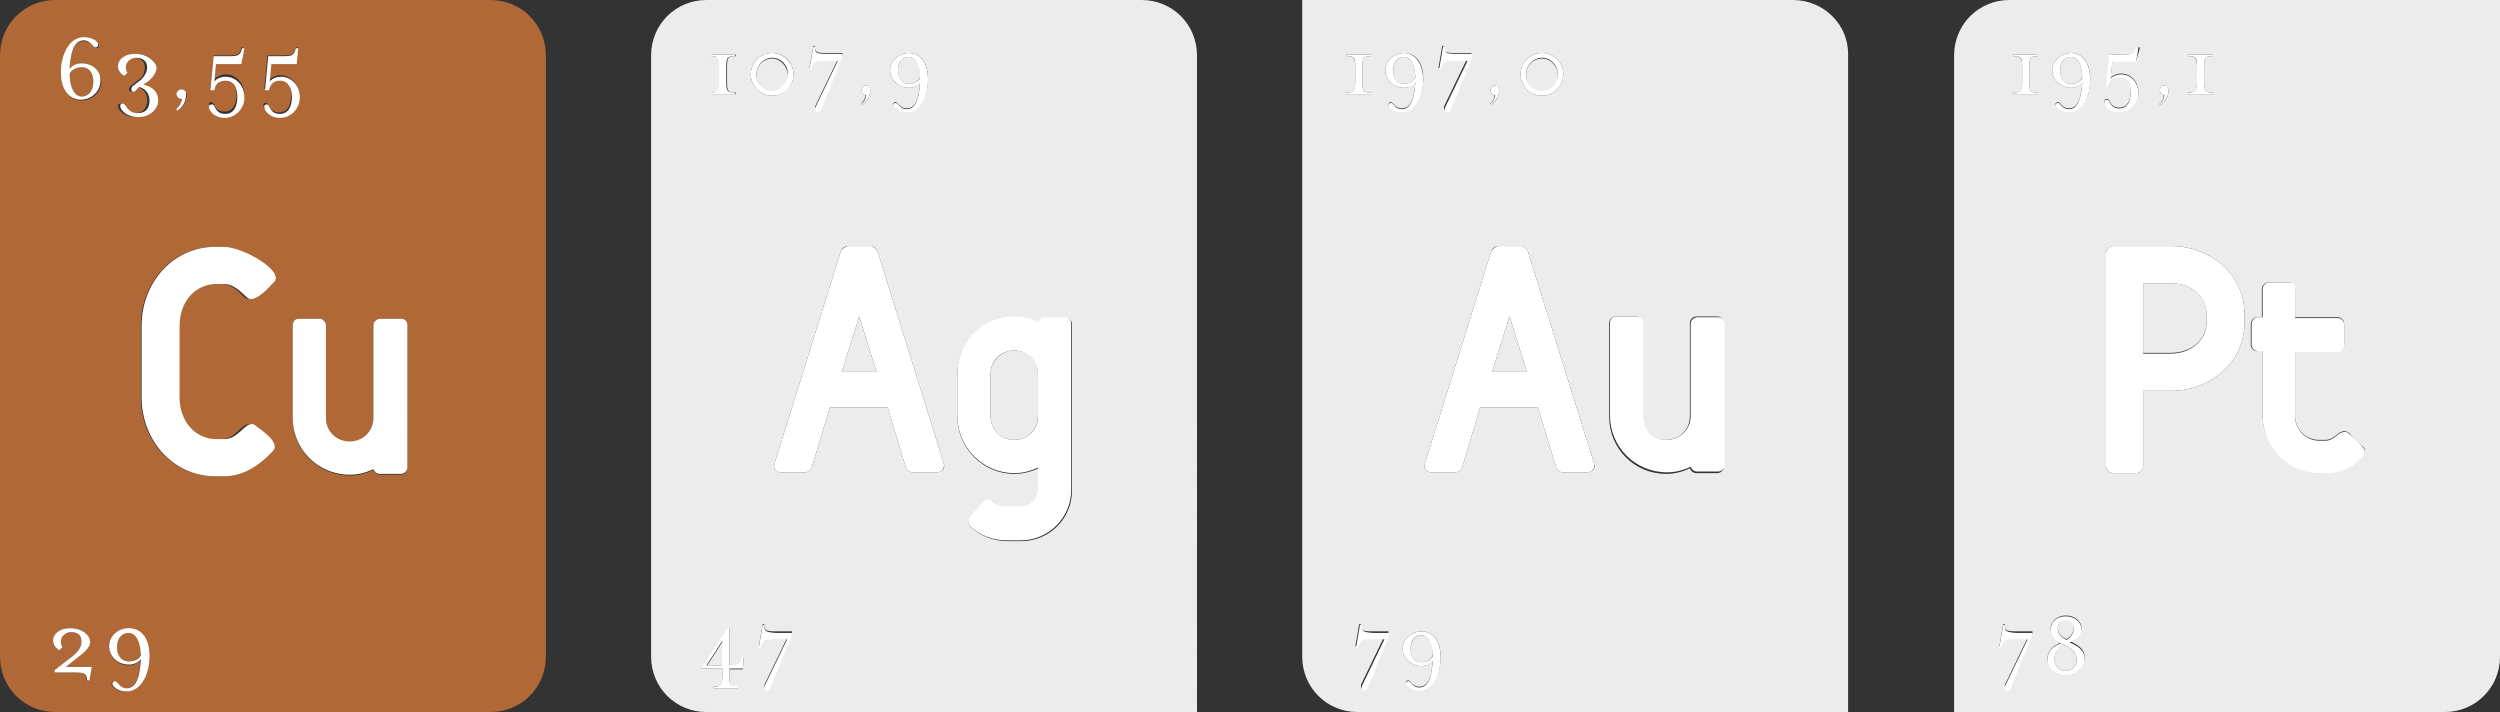 <?xml version="1.0" encoding="utf-8"?>
<!-- Generator: Adobe Illustrator 26.3.1, SVG Export Plug-In . SVG Version: 6.00 Build 0)  -->
<!-- C0865F -->
<svg version="1.1" id="Ebene_1" xmlns="http://www.w3.org/2000/svg" xmlns:xlink="http://www.w3.org/1999/xlink" x="0px" y="0px"
	 viewBox="0 0 316 90" style="enable-background:new 0 0 316 90;" xml:space="preserve">
<rect x="0" y="0" width="316" height="90" fill="#333333" stroke="none"/>
<style type="text/css">
	.st0{fill:#ECECEC;}
	.st1{fill:#FFFFFF;}
	.st2{fill:#b06836;}
	.st3{fill:#98989D;}
	.st4{fill:#CFA266;}
	.st5{fill:#8E7E6D;}
	.st6{fill:none;}
</style>
<path class="st0" d="M260.8,81.4c-0.7,0.4-1.1,1-1.1,1.9c0,0.7,0.4,1.5,1.4,1.5c1,0,1.4-0.8,1.4-1.4
	C262.5,82.4,261.7,81.9,260.8,81.4 M261.1,78.3c-0.7,0-1,0.6-1,1c0,0.8,0.5,1.2,1.1,1.5c0.6-0.3,0.9-0.9,0.9-1.5
	C262.1,78.9,261.8,78.3,261.1,78.3 M274.4,35.8h-3.5v8.8h3.5c2.4,0,4.5-1.5,4.5-3.9v-1.1C278.9,37.3,276.8,35.8,274.4,35.8
	 M261.8,7.2c-1,0-1.4,0.9-1.4,1.7c0,0.9,0.4,1.7,1.4,1.7c0.7,0,1.3-0.4,1.4-0.9C263.1,7.5,262.2,7.2,261.8,7.2 M252.7,81.8l0.5-2.9
	h0.2c0,0.8,0.2,0.9,1.4,0.9h2.1v0.3l-2.6,6.4c-0.1,0.3-0.3,0.6-0.5,0.6c0,0-0.1,0-0.1,0c-0.2,0-0.4-0.3-0.2-0.7l2.8-5.8h-1.9
	c-1.1,0-1.2,0.3-1.4,0.9l-0.1,0.2H252.7 M261.1,85.2c-1.3,0-2.3-0.9-2.3-1.9c0-1.2,0.9-1.7,1.7-2.1c-0.7-0.4-1.3-0.9-1.3-1.7
	c0-1,0.9-1.7,1.9-1.7c1.1,0,2,0.7,2,1.6c0,0.8-0.7,1.3-1.5,1.6c0.9,0.5,1.9,0.9,1.9,2.1C263.5,84.4,262.4,85.2,261.1,85.2
	 M285.3,44.4c-0.4,0-0.8-0.4-0.8-0.8v-2.7c0-0.4,0.4-0.8,0.8-0.8h0.6v-3.6c0-0.4,0.4-0.8,0.8-0.8h2.7c0.4,0,0.7,0.4,0.7,0.8v3.6h5.4
	c0.4,0,0.8,0.4,0.8,0.8v2.7c0,0.4-0.4,0.8-0.8,0.8h-5.4v8.2c0,1.7,1.4,3,3,3h0.9c0.7,0,1.3-0.6,1.7-0.9c0.2-0.1,0.4-0.2,0.6-0.2
	c0.2,0,0.4,0.1,0.6,0.2c0.6,0.7,1.3,1.4,1.8,1.8c0.4,0.4,0.2,0.9-0.1,1.2c-1.1,1-2.4,2-4.5,2h-0.9c-4,0-7.2-3.2-7.2-7.2v-8.2H285.3
	 M267.1,59.8c-0.5,0-0.9-0.4-0.9-0.9V32c0-0.5,0.5-0.9,0.9-0.9h7.3c4.9,0,9.3,3.5,9.3,8.6v1.1c0,5.1-4.4,8.6-9.3,8.6h-3.5v9.5
	c0,0.5-0.4,0.9-0.9,0.9H267.1 M273.5,12c-0.3,0-0.5-0.3-0.5-0.6s0.2-0.6,0.5-0.6s0.6,0.2,0.6,0.7c0,0.5-0.3,1.3-1.1,1.8l-0.1-0.1
	C273.4,12.7,273.5,12.4,273.5,12L273.5,12 M254.5,11.9v-0.2c1,0,1.1-0.2,1.1-1.4V8.5c0-1.2-0.2-1.4-1.1-1.4V6.9h3.1v0.2
	c-1,0-1.1,0.2-1.1,1.4v1.8c0,1.2,0.1,1.4,1.1,1.4v0.2H254.5 M276.6,11.9v-0.2c1,0,1.1-0.2,1.1-1.4V8.5c0-1.2-0.2-1.4-1.1-1.4V6.9
	h3.1v0.2c-1,0-1.1,0.2-1.1,1.4v1.8c0,1.2,0.1,1.4,1.1,1.4v0.2H276.6 M261.8,11.1c-1.3,0-2.4-1-2.4-2.2c0-1.2,1.1-2.2,2.4-2.2
	c0.9,0,2.4,0.6,2.4,3.3c0,2-0.9,4.1-2.7,4.1c-1,0-1.7-0.5-1.7-0.9c0-0.2,0.2-0.3,0.3-0.3c0.4,0,0.5,0.8,1.4,0.8
	c1.3,0,1.6-1.7,1.7-3.4C262.9,10.8,262.5,11.1,261.8,11.1 M266.4,10.9l0.4-4h2c1.1,0,1.2-0.3,1.4-0.9h0.3L270,7.7h-3l-0.2,2.1
	c0.3-0.3,0.8-0.5,1.3-0.5c1.3,0,2.2,1.1,2.2,2.4c0,1.3-1.1,2.4-2.4,2.4c-1.2,0-1.9-0.8-1.9-1.3c0-0.2,0.1-0.3,0.3-0.3
	c0.5,0,0.3,1.1,1.6,1.1c1,0,1.4-0.9,1.4-2c0-1.1-0.4-1.9-1.4-1.9c-0.6,0-1.2,0.3-1.3,1.1H266.4 M316,0h-62c-3.9,0-7,3.1-7,7v83h62
	c3.9,0,7-3.1,7-7V0"/>
<path class="st1" d="M273.5,10.8c-0.3,0-0.5,0.3-0.5,0.6c0,0.3,0.2,0.6,0.5,0.6l0.1,0c-0.1,0.5-0.2,0.8-0.7,1.2l0.1,0.1
	c0.7-0.5,1.1-1.2,1.1-1.8S273.8,10.8,273.5,10.8 M257.6,6.9h-3.1v0.2c1,0,1.1,0.2,1.1,1.4v1.8c0,1.2-0.2,1.4-1.1,1.4v0.2h3.1v-0.2
	c-1,0-1.1-0.2-1.1-1.4V8.5c0-1.2,0.1-1.4,1.1-1.4V6.9 M279.7,6.9h-3.1v0.2c1,0,1.1,0.2,1.1,1.4v1.8c0,1.2-0.2,1.4-1.1,1.4v0.2h3.1
	v-0.2c-1,0-1.1-0.2-1.1-1.4V8.5c0-1.2,0.1-1.4,1.1-1.4V6.9 M261.8,10.6c-1,0-1.4-0.9-1.4-1.7s0.4-1.7,1.4-1.7c0.4,0,1.3,0.3,1.4,2.6
	C263.1,10.2,262.5,10.6,261.8,10.6 M261.8,6.7c-1.3,0-2.4,1-2.4,2.2c0,1.2,1.1,2.2,2.4,2.2c0.7,0,1.1-0.3,1.4-0.7
	c-0.1,1.6-0.4,3.4-1.7,3.4c-0.9,0-1-0.8-1.4-0.8c-0.1,0-0.3,0.1-0.3,0.3c0,0.4,0.8,0.9,1.7,0.9c1.8,0,2.7-2.1,2.7-4.1
	C264.2,7.3,262.7,6.7,261.8,6.7 M270.3,6h-0.3c-0.2,0.6-0.3,0.9-1.4,0.9h-2l-0.4,4h0.4c0.1-0.9,0.7-1.1,1.3-1.1c1,0,1.4,0.8,1.4,1.9
	c0,1.1-0.4,2-1.4,2c-1.3,0-1.1-1.1-1.6-1.1c-0.2,0-0.3,0.1-0.3,0.3c0,0.5,0.7,1.3,1.9,1.3c1.3,0,2.4-1.1,2.4-2.4
	c0-1.3-0.9-2.4-2.2-2.4c-0.5,0-1,0.2-1.3,0.5l0.2-2.1h3L270.3,6"/>
<path class="st1" d="M289.5,35.7h-2.7c-0.4,0-0.8,0.4-0.8,0.8v3.6h-0.6c-0.4,0-0.8,0.4-0.8,0.8v2.7c0,0.4,0.4,0.8,0.8,0.8h0.6v8.2
	c0,4,3.2,7.2,7.2,7.2h0.9c2.1,0,3.4-0.9,4.5-2c0.3-0.3,0.5-0.8,0.1-1.2c-0.4-0.5-1.1-1.2-1.8-1.8c-0.2-0.2-0.4-0.2-0.6-0.2
	c-0.2,0-0.4,0.1-0.6,0.2c-0.4,0.3-1,0.9-1.7,0.9h-0.9c-1.6,0-3-1.4-3-3v-8.2h5.4c0.4,0,0.8-0.4,0.8-0.8v-2.7c0-0.4-0.4-0.8-0.8-0.8
	h-5.4v-3.6C290.2,36,289.9,35.7,289.5,35.7 M270.9,44.6v-8.8h3.5c2.4,0,4.5,1.5,4.5,3.9v1.1c0,2.3-2.1,3.9-4.5,3.9H270.9
	 M274.4,31.1h-7.3c-0.5,0-0.9,0.5-0.9,0.9v26.9c0,0.5,0.4,0.9,0.9,0.9h2.9c0.5,0,0.9-0.4,0.9-0.9v-9.5h3.5c4.9,0,9.3-3.5,9.3-8.6
	v-1.1C283.7,34.5,279.2,31.1,274.4,31.1"/>
<path class="st1" d="M253.4,79h-0.2l-0.5,2.9h0.2l0.1-0.2c0.2-0.6,0.3-0.9,1.4-0.9h1.9l-2.8,5.8c-0.2,0.4,0,0.7,0.2,0.7
	c0,0,0.1,0,0.1,0c0.2,0,0.4-0.2,0.5-0.6l2.6-6.4v-0.3h-2.1C253.6,79.9,253.4,79.8,253.4,79 M261.1,84.8c-1,0-1.4-0.8-1.4-1.5
	c0-0.9,0.5-1.5,1.1-1.9c0.9,0.5,1.7,1,1.7,2C262.5,84,262.1,84.8,261.1,84.8 M261.2,80.9c-0.7-0.4-1.1-0.8-1.1-1.5c0-0.5,0.3-1,1-1
	c0.7,0,1,0.6,1,1C262.1,80,261.8,80.6,261.2,80.9 M261.1,77.9c-1.1,0-1.9,0.7-1.9,1.7c0,0.8,0.6,1.3,1.3,1.7
	c-0.9,0.4-1.7,0.9-1.7,2.1c0,1.1,1,1.9,2.3,1.9c1.3,0,2.4-0.9,2.4-2c0-1.2-1-1.7-1.9-2.1c0.8-0.4,1.5-0.8,1.5-1.6
	C263.1,78.6,262.2,77.9,261.1,77.9"/>
<path class="st0" d="M179.7,80.3c-1,0-1.4,0.9-1.4,1.7c0,0.9,0.4,1.7,1.4,1.7c0.7,0,1.3-0.4,1.4-0.9
	C181.1,80.6,180.1,80.3,179.7,80.3 M190.8,40l-2.2,7h4.4L190.8,40 M194.9,7.4c-1.1,0-2,0.9-2,2.1c0,1.1,0.9,2.1,2,2.1
	c1.1,0,2-0.9,2-2.1C196.9,8.3,196,7.4,194.9,7.4 M177.5,7.2c-1,0-1.4,0.9-1.4,1.7c0,0.9,0.4,1.7,1.4,1.7c0.7,0,1.3-0.4,1.4-0.9
	C178.8,7.5,177.9,7.2,177.5,7.2 M179.7,84.2c-1.3,0-2.4-1-2.4-2.2c0-1.2,1.1-2.2,2.4-2.2c0.9,0,2.4,0.6,2.4,3.3c0,2-0.9,4.1-2.7,4.1
	c-1,0-1.7-0.5-1.7-0.9c0-0.2,0.2-0.3,0.3-0.3c0.3,0,0.5,0.8,1.4,0.8c1.3,0,1.6-1.7,1.7-3.4C180.8,83.9,180.4,84.2,179.7,84.2
	 M171.3,81.8l0.5-2.9h0.2c0,0.8,0.2,0.9,1.4,0.9h2.1v0.3l-2.6,6.4c-0.1,0.3-0.3,0.6-0.5,0.6c0,0-0.1,0-0.1,0c-0.2,0-0.4-0.3-0.2-0.7
	l2.8-5.8H173c-1.1,0-1.2,0.3-1.4,0.9l-0.1,0.2H171.3 M210.6,55.6c1.7,0,3-1.3,3-3V40.8c0-0.4,0.4-0.8,0.8-0.8h2.7
	c0.4,0,0.8,0.4,0.8,0.8V59c0,0.4-0.4,0.8-0.8,0.8h-2.7c-0.4,0-0.7-0.3-0.8-0.6c-1.1,0.5-2,0.7-3,0.7c-4,0-7.2-3.2-7.2-7.2V40.8
	c0-0.4,0.4-0.8,0.7-0.8h2.8c0.4,0,0.7,0.4,0.7,0.8v11.7C207.6,54.3,209,55.6,210.6,55.6 M180.9,59.7c-0.6,0-1-0.5-0.8-1.1l8.4-26.9
	c0.1-0.3,0.5-0.6,0.9-0.6h2.9c0.3,0,0.7,0.4,0.8,0.6l8.4,26.9c0.2,0.6-0.2,1.1-0.9,1.1h-3.1c-0.3,0-0.7-0.3-0.8-0.6l-2.3-7.6h-7.3
	l-2.3,7.6c-0.1,0.3-0.5,0.6-0.8,0.6H180.9 M188.9,12c-0.3,0-0.5-0.3-0.5-0.6s0.2-0.6,0.5-0.6c0.3,0,0.6,0.2,0.6,0.7
	c0,0.5-0.3,1.3-1.1,1.8l-0.1-0.1C188.8,12.7,188.9,12.4,188.9,12L188.9,12 M170.2,11.9v-0.2c1,0,1.1-0.2,1.1-1.4V8.5
	c0-1.2-0.2-1.4-1.1-1.4V6.9h3.1v0.2c-1,0-1.1,0.2-1.1,1.4v1.8c0,1.2,0.1,1.4,1.1,1.4v0.2H170.2 M177.5,11.1c-1.3,0-2.4-1-2.4-2.2
	c0-1.2,1.1-2.2,2.4-2.2c0.9,0,2.4,0.6,2.4,3.3c0,2-0.9,4.1-2.7,4.1c-1,0-1.7-0.5-1.7-0.9c0-0.2,0.2-0.3,0.3-0.3
	c0.3,0,0.5,0.8,1.4,0.8c1.3,0,1.6-1.7,1.7-3.4C178.6,10.8,178.1,11.1,177.5,11.1 M194.9,12.1c-1.5,0-2.7-1.2-2.7-2.7
	c0-1.5,1.2-2.7,2.7-2.7s2.7,1.2,2.7,2.7C197.6,10.9,196.4,12.1,194.9,12.1 M181.8,8.7l0.5-2.9h0.2c0,0.8,0.2,0.9,1.4,0.9h2.1v0.3
	l-2.6,6.4c-0.1,0.3-0.3,0.6-0.5,0.6c0,0-0.1,0-0.1,0c-0.2,0-0.4-0.3-0.2-0.7l2.8-5.8h-1.9c-1.1,0-1.2,0.3-1.4,0.9l-0.1,0.2H181.8
	 M226.6,0h-62v83c0,3.9,3.1,7,7,7h62V7C233.7,3.1,230.5,0,226.6,0"/>
<path class="st1" d="M188.9,10.8c-0.3,0-0.5,0.3-0.5,0.6s0.2,0.6,0.5,0.6l0.1,0c-0.1,0.5-0.2,0.8-0.7,1.2l0.1,0.1
	c0.7-0.5,1.1-1.2,1.1-1.8S189.2,10.8,188.9,10.8 M173.3,6.9h-3.1v0.2c1,0,1.1,0.2,1.1,1.4v1.8c0,1.2-0.2,1.4-1.1,1.4v0.2h3.1v-0.2
	c-1,0-1.1-0.2-1.1-1.4V8.5c0-1.2,0.1-1.4,1.1-1.4V6.9 M177.5,10.6c-1,0-1.4-0.9-1.4-1.7s0.4-1.7,1.4-1.7c0.4,0,1.3,0.3,1.4,2.6
	C178.7,10.2,178.2,10.6,177.5,10.6 M177.5,6.7c-1.3,0-2.4,1-2.4,2.2c0,1.2,1.1,2.2,2.4,2.2c0.7,0,1.1-0.3,1.4-0.7
	c-0.1,1.6-0.4,3.4-1.7,3.4c-0.9,0-1-0.8-1.4-0.8c-0.1,0-0.3,0.1-0.3,0.3c0,0.4,0.8,0.9,1.7,0.9c1.8,0,2.7-2.1,2.7-4.1
	C179.8,7.3,178.3,6.7,177.5,6.7 M194.9,11.5c-1.1,0-2-0.9-2-2.1c0-1.1,0.9-2.1,2-2.1c1.1,0,2,0.9,2,2.1
	C196.9,10.5,196,11.5,194.9,11.5 M194.9,6.7c-1.5,0-2.7,1.2-2.7,2.7c0,1.5,1.2,2.7,2.7,2.7s2.7-1.2,2.7-2.7
	C197.6,7.9,196.4,6.7,194.9,6.7 M182.6,5.9h-0.2l-0.5,2.9h0.2l0.1-0.2c0.2-0.6,0.3-0.9,1.4-0.9h1.9l-2.8,5.8c-0.2,0.4,0,0.7,0.2,0.7
	c0,0,0.1,0,0.1,0c0.2,0,0.4-0.2,0.5-0.6l2.6-6.4V6.8h-2.1C182.8,6.8,182.6,6.7,182.6,5.9"/>
<path class="st1" d="M217.2,40.1h-2.7c-0.4,0-0.8,0.4-0.8,0.8v11.7c0,1.7-1.4,3-3,3c-1.7,0-3-1.3-3-3V40.8c0-0.4-0.4-0.8-0.7-0.8
	h-2.8c-0.4,0-0.7,0.4-0.7,0.8v11.7c0,4,3.2,7.2,7.2,7.2c1,0,1.9-0.2,3-0.7c0.1,0.3,0.4,0.6,0.8,0.6h2.7c0.4,0,0.8-0.4,0.8-0.8V40.8
	C217.9,40.4,217.6,40.1,217.2,40.1 M188.6,47l2.2-7l2.2,7H188.6 M192.3,31.1h-2.9c-0.3,0-0.8,0.4-0.9,0.6l-8.4,26.9
	c-0.2,0.6,0.2,1.1,0.8,1.1h3.1c0.3,0,0.7-0.3,0.8-0.6l2.3-7.6h7.3l2.3,7.6c0.1,0.3,0.5,0.6,0.8,0.6h3.1c0.7,0,1-0.5,0.9-1.1
	l-8.4-26.9C193,31.5,192.6,31.1,192.3,31.1"/>
<path class="st1" d="M179.7,83.7c-1,0-1.4-0.9-1.4-1.7c0-0.9,0.4-1.7,1.4-1.7c0.4,0,1.3,0.3,1.4,2.6C181,83.3,180.4,83.7,179.7,83.7
	 M179.7,79.8c-1.3,0-2.4,1-2.4,2.2c0,1.2,1.1,2.2,2.4,2.2c0.7,0,1.1-0.3,1.4-0.7c-0.1,1.6-0.4,3.4-1.7,3.4c-0.9,0-1-0.8-1.4-0.8
	c-0.1,0-0.3,0.1-0.3,0.3c0,0.4,0.8,0.9,1.7,0.9c1.8,0,2.7-2.1,2.7-4.1C182.1,80.4,180.6,79.8,179.7,79.8 M172.1,79h-0.2l-0.5,2.9
	h0.2l0.1-0.2c0.2-0.6,0.3-0.9,1.4-0.9h1.9l-2.8,5.8c-0.2,0.4,0,0.7,0.2,0.7c0,0,0.1,0,0.1,0c0.2,0,0.4-0.2,0.5-0.6l2.6-6.4v-0.3
	h-2.1C172.3,79.9,172.1,79.8,172.1,79"/>
<path class="st0" d="M91.4,81l-2,3.1h2V81z M128.2,44.3c-1.7,0-3,1.4-3,3v5.3c0,1.7,1.3,3,3,3c1.7,0,3-1.3,3-3v-5.4
	C131.2,45.6,129.9,44.3,128.2,44.3 M108.6,40l-2.2,7h4.4L108.6,40 M97.6,7.4c-1.1,0-2,0.9-2,2.1c0,1.1,0.9,2.1,2,2.1
	c1.1,0,2-0.9,2-2.1C99.5,8.3,98.6,7.4,97.6,7.4 M114.9,7.2c-1,0-1.4,0.9-1.4,1.7c0,0.9,0.4,1.7,1.4,1.7c0.7,0,1.3-0.4,1.4-0.9
	C116.3,7.5,115.3,7.2,114.9,7.2 M88.7,84.6v-0.2l3.3-5h0.2v4.8h0.1c1.1,0,1.2-0.3,1.4-0.9l0.1-0.2H94l-0.1,1.5h-1.7v0.9
	c0,1.2,0.2,1.4,1.1,1.4V87h-3.1v-0.2c1,0,1.1-0.2,1.1-1.4v-0.9H88.7 M95.9,81.8l0.5-2.9h0.2c0,0.8,0.2,0.9,1.4,0.9h2.1v0.3l-2.6,6.4
	c-0.1,0.3-0.3,0.6-0.5,0.6c0,0-0.1,0-0.1,0c-0.2,0-0.4-0.3-0.2-0.7l2.8-5.8h-1.9c-1.1,0-1.2,0.3-1.4,0.9l-0.1,0.2H95.9 M128.2,59.9
	c-4,0-7.2-3.3-7.2-7.3v-5.3c0-4,3.2-7.2,7.2-7.2c1,0,1.9,0.2,3.1,0.7c0-0.3,0.4-0.6,0.7-0.6h2.7c0.4,0,0.8,0.3,0.8,0.7v21.1
	c0,3.6-2.9,6.4-6.4,6.4h-1.7c-1.8,0-3.4-0.6-4.7-1.8c-0.3-0.2-0.4-0.7,0-1.1c0.5-0.6,1.3-1.4,1.7-2c0.2-0.2,0.4-0.3,0.6-0.3
	s0.4,0.1,0.5,0.2c0.5,0.5,1.3,0.7,1.9,0.7h1.7c1.2,0,2.2-0.9,2.2-2.2v-2.7C130.1,59.7,129.2,59.9,128.2,59.9 M98.7,59.7
	c-0.6,0-1-0.5-0.8-1.1l8.4-26.9c0.1-0.3,0.5-0.6,0.9-0.6h2.9c0.3,0,0.7,0.4,0.8,0.6l8.4,26.9c0.2,0.6-0.2,1.1-0.9,1.1h-3.1
	c-0.3,0-0.7-0.3-0.8-0.6l-2.3-7.6h-7.3l-2.3,7.6c-0.1,0.3-0.5,0.6-0.8,0.6H98.7 M109.4,12c-0.3,0-0.5-0.3-0.5-0.6s0.2-0.6,0.5-0.6
	c0.3,0,0.6,0.2,0.6,0.7c0,0.5-0.3,1.3-1.1,1.8l-0.1-0.1C109.2,12.7,109.4,12.4,109.4,12L109.4,12 M89.9,11.9v-0.2
	c1,0,1.1-0.2,1.1-1.4V8.5c0-1.2-0.2-1.4-1.1-1.4V6.9h3.1v0.2c-1,0-1.1,0.2-1.1,1.4v1.8c0,1.2,0.1,1.4,1.1,1.4v0.2H89.9 M97.6,12.1
	c-1.5,0-2.7-1.2-2.7-2.7c0-1.5,1.2-2.7,2.7-2.7c1.5,0,2.7,1.2,2.7,2.7C100.3,10.9,99,12.1,97.6,12.1 M114.9,11.1
	c-1.3,0-2.4-1-2.4-2.2c0-1.2,1.1-2.2,2.4-2.2c0.9,0,2.4,0.6,2.4,3.3c0,2-0.9,4.1-2.7,4.1c-1,0-1.7-0.5-1.7-0.9
	c0-0.2,0.2-0.3,0.3-0.3c0.3,0,0.5,0.8,1.4,0.8c1.3,0,1.6-1.7,1.7-3.4C116,10.8,115.6,11.1,114.9,11.1 M102.3,8.7l0.5-2.9h0.2
	c0,0.8,0.2,0.9,1.4,0.9h2.1v0.3l-2.6,6.4c-0.1,0.3-0.3,0.6-0.5,0.6c0,0-0.1,0-0.1,0c-0.2,0-0.4-0.3-0.2-0.7l2.8-5.8h-1.9
	c-1.1,0-1.2,0.3-1.4,0.9l-0.1,0.2H102.3 M144.3,0h-55c-3.9,0-7,3.1-7,7v76c0,3.9,3.1,7,7,7h62V7C151.3,3.1,148.2,0,144.3,0"/>
<path class="st1" d="M109.4,10.8c-0.3,0-0.5,0.3-0.5,0.6s0.2,0.6,0.5,0.6l0.1,0c-0.1,0.5-0.2,0.8-0.7,1.2l0.1,0.1
	c0.7-0.5,1.1-1.2,1.1-1.8S109.7,10.8,109.4,10.8 M92.9,6.9h-3.1v0.2c1,0,1.1,0.2,1.1,1.4v1.8c0,1.2-0.2,1.4-1.1,1.4v0.2h3.1v-0.2
	c-1,0-1.1-0.2-1.1-1.4V8.5c0-1.2,0.1-1.4,1.1-1.4V6.9 M97.6,11.5c-1.1,0-2-0.9-2-2.1c0-1.1,0.9-2.1,2-2.1c1.1,0,2,0.9,2,2.1
	C99.5,10.5,98.6,11.5,97.6,11.5 M97.6,6.7c-1.5,0-2.7,1.2-2.7,2.7c0,1.5,1.2,2.7,2.7,2.7c1.5,0,2.7-1.2,2.7-2.7
	C100.3,7.9,99,6.7,97.6,6.7 M114.9,10.6c-1,0-1.4-0.9-1.4-1.7s0.4-1.7,1.4-1.7c0.4,0,1.3,0.3,1.4,2.6
	C116.2,10.2,115.6,10.6,114.9,10.6 M114.9,6.7c-1.3,0-2.4,1-2.4,2.2c0,1.2,1.1,2.2,2.4,2.2c0.7,0,1.1-0.3,1.4-0.7
	c-0.1,1.6-0.4,3.4-1.7,3.4c-0.9,0-1-0.8-1.4-0.8c-0.1,0-0.3,0.1-0.3,0.3c0,0.4,0.8,0.9,1.7,0.9c1.8,0,2.7-2.1,2.7-4.1
	C117.3,7.3,115.8,6.7,114.9,6.7 M103,5.9h-0.2l-0.5,2.9h0.2l0.1-0.2c0.2-0.6,0.3-0.9,1.4-0.9h1.9l-2.8,5.8c-0.2,0.4,0,0.7,0.2,0.7
	c0,0,0.1,0,0.1,0c0.2,0,0.4-0.2,0.5-0.6l2.6-6.4V6.8h-2.1C103.2,6.8,103,6.7,103,5.9"/>
<path class="st1" d="M128.2,55.6c-1.7,0-3-1.3-3-3v-5.3c0-1.7,1.3-3,3-3c1.7,0,3,1.4,3,3v5.4C131.2,54.3,129.9,55.6,128.2,55.6
	 M128.2,40c-4,0-7.2,3.2-7.2,7.2v5.3c0,4,3.2,7.3,7.2,7.3c1,0,1.9-0.2,3-0.7v2.7c0,1.2-0.9,2.2-2.2,2.2h-1.7c-0.7,0-1.4-0.2-1.9-0.7
	c-0.1-0.1-0.3-0.2-0.5-0.2s-0.4,0.1-0.6,0.3c-0.4,0.5-1.2,1.3-1.7,2c-0.3,0.4-0.2,0.9,0,1.1c1.3,1.2,2.9,1.8,4.7,1.8h1.7
	c3.6,0,6.4-2.9,6.4-6.4V40.8c0-0.4-0.4-0.7-0.8-0.7H132c-0.4,0-0.7,0.3-0.7,0.6C130.1,40.2,129.2,40,128.2,40 M106.4,47l2.2-7l2.2,7
	H106.4 M110.1,31.1h-2.9c-0.3,0-0.8,0.4-0.9,0.6l-8.4,26.9c-0.2,0.6,0.2,1.1,0.8,1.1h3.1c0.3,0,0.7-0.3,0.8-0.6l2.3-7.6h7.3l2.3,7.6
	c0.1,0.3,0.5,0.6,0.8,0.6h3.1c0.7,0,1-0.5,0.9-1.1l-8.4-26.9C110.8,31.5,110.3,31.1,110.1,31.1"/>
<path class="st1" d="M89.3,84.1l2-3.1v3.1H89.3z M92.2,79.3H92l-3.3,5v0.2h2.6v0.9c0,1.2-0.2,1.4-1.1,1.4V87h3.1v-0.2
	c-1,0-1.1-0.2-1.1-1.4v-0.9h1.7L94,83h-0.2l-0.1,0.2c-0.2,0.6-0.3,0.9-1.4,0.9h-0.1V79.3 M96.6,79h-0.2l-0.5,2.9h0.2l0.1-0.2
	c0.2-0.6,0.3-0.9,1.4-0.9h1.9l-2.8,5.8c-0.2,0.4,0,0.7,0.2,0.7c0,0,0.1,0,0.1,0c0.2,0,0.4-0.2,0.5-0.6l2.6-6.4v-0.3H98
	C96.8,79.9,96.6,79.8,96.6,79"/>
<path class="st2" d="M16.3,79.9c-1.1,0-1.5,0.9-1.5,1.9c0,0.9,0.4,1.8,1.5,1.8c0.7,0,1.3-0.4,1.5-0.9C17.8,80.2,16.8,79.9,16.3,79.9
	 M10.3,8.5c-0.7,0-1.4,0.4-1.5,0.9c0.1,2.4,1,2.8,1.5,2.8c1.1,0,1.5-0.9,1.5-1.9C11.8,9.4,11.4,8.5,10.3,8.5 M7.5,82.2
	c-1.5-0.9-0.7-2.8,1.4-2.8c1.2,0,2.4,0.6,2.4,1.7c0,1-1.2,1.7-1.2,1.7l-1.9,1.5h3.2L11.2,86h-0.3c0-0.8-0.2-1-1.5-1H6.9v-0.3L9.1,83
	c1-0.8,1.2-1.4,1.2-1.9c0-0.7-0.5-1.2-1.3-1.2c-0.9,0-1.7,0.8-1.1,1.9L7.5,82.2 M16.3,84.1c-1.4,0-2.5-1.1-2.5-2.3
	c0-1.3,1.1-2.3,2.5-2.3c1,0,2.5,0.6,2.5,3.5c0,2.1-0.9,4.4-2.9,4.4c-1,0-1.8-0.6-1.8-1c0-0.2,0.2-0.3,0.3-0.3c0.4,0,0.5,0.9,1.5,0.9
	c1.4,0,1.8-1.8,1.8-3.6C17.5,83.8,17,84.1,16.3,84.1 M44.2,55.9c1.7,0,3-1.4,3-3V41.1c0-0.4,0.4-0.8,0.8-0.8h2.7
	c0.4,0,0.8,0.4,0.8,0.8v18.1c0,0.4-0.4,0.8-0.8,0.8H48c-0.4,0-0.7-0.3-0.8-0.6c-1.1,0.5-2,0.7-3,0.7c-4,0-7.2-3.2-7.2-7.2V41.1
	c0-0.4,0.4-0.8,0.7-0.8h2.8c0.4,0,0.7,0.4,0.7,0.8v11.7C41.2,54.5,42.6,55.9,44.2,55.9 M27.1,60.2c-5.3,0-9.3-4.5-9.3-10v-9
	c0-5.5,4-10,9.3-10h1.1c2.4,0,7.8,3.1,6.1,4.5c0,0-1.7,2.1-2.9,2.1c-0.2,0-0.4-0.1-0.6-0.3c-1.1-1.2-2-1.6-2.7-1.6h-1.1
	c-2.4,0-4.6,2-4.6,5.3v9c0,3.3,2.2,5.3,4.6,5.3h1.1c1.6,0,2.4-1.9,3.4-1.9c0.2,0,0.4,0.1,0.5,0.2c0,0,3.3,2,2.2,3.2
	c-1.3,1.4-3.3,3.2-6.2,3.2H27.1 M22.9,12.5c-0.3,0-0.6-0.3-0.6-0.6c0-0.3,0.3-0.6,0.6-0.6s0.7,0.2,0.7,0.8c0,0.6-0.4,1.4-1.1,1.9
	l-0.1-0.2C22.8,13.3,23,13,22.9,12.5L22.9,12.5 M15.7,9.6c-1.5-0.9-0.7-2.8,1.5-2.8c1.2,0,2.4,0.6,2.4,1.7c0,1-1.2,1.8-1.2,1.8
	l-0.6,0.4c1.2,0.2,1.9,1.1,1.9,2c0,1.1-1.1,2.1-2.5,2.1c-1.5,0-2.3-0.9-2.3-1.4c0-0.2,0.1-0.3,0.3-0.3c0.3,0,0.4,0.4,0.7,0.7
	c0.2,0.2,0.6,0.5,1.2,0.5c1,0,1.5-0.7,1.5-1.6c0-0.7-0.3-1.5-1.3-1.7c-0.2,0.2-0.4,0.6-0.7,0.6c-0.1,0-0.3-0.1-0.3-0.3
	c0-0.2,0.1-0.3,0.3-0.5l0.9-0.7c0.5-0.3,0.8-0.9,0.8-1.6c0-0.7-0.5-1.2-1.4-1.2c-0.7,0-1.7,0.8-1.1,1.9L15.7,9.6 M26.6,11.3L27,7
	h2.1c1.1,0,1.3-0.3,1.4-1h0.3l-0.3,1.8h-3.2l-0.2,2.2c0.3-0.3,0.9-0.6,1.4-0.6c1.4,0,2.4,1.2,2.4,2.6c0,1.4-1.1,2.6-2.5,2.6
	c-1.3,0-2-0.9-2-1.4c0-0.2,0.1-0.3,0.3-0.3c0.5,0,0.3,1.2,1.7,1.2c1,0,1.5-0.9,1.5-2.1c0-1.2-0.4-2.1-1.5-2.1
	c-0.7,0-1.2,0.3-1.4,1.2H26.6 M33.4,11.3L33.8,7h2.1c1.2,0,1.3-0.3,1.5-1h0.3l-0.3,1.8h-3.2L34,10.1c0.3-0.3,0.9-0.6,1.4-0.6
	c1.4,0,2.4,1.2,2.4,2.6c0,1.4-1.1,2.6-2.5,2.6c-1.3,0-2-0.9-2-1.4c0-0.2,0.1-0.3,0.3-0.3c0.5,0,0.3,1.2,1.7,1.2c1,0,1.5-0.9,1.5-2.1
	c0-1.2-0.4-2.1-1.5-2.1c-0.7,0-1.2,0.3-1.4,1.2H33.4 M10.3,12.7c-1,0-2.5-0.6-2.5-3.5c0-2.1,0.9-4.4,2.9-4.4c1,0,1.8,0.5,1.8,1
	c0,0.2-0.2,0.3-0.3,0.3c-0.4,0-0.6-0.9-1.5-0.9C9.2,5.1,8.9,7,8.8,8.7C9.1,8.3,9.6,8,10.3,8c1.4,0,2.5,1.1,2.5,2.3
	C12.8,11.6,11.7,12.7,10.3,12.7 M62,0H7C3.1,0,0,3.1,0,7v76c0,3.9,3.1,7,7,7h55c3.9,0,7-3.1,7-7V7C69,3.1,65.9,0,62,0"/>
<path class="st1" d="M22.9,11.3c-0.3,0-0.6,0.3-0.6,0.6s0.3,0.6,0.6,0.6l0.1,0c-0.1,0.5-0.2,0.8-0.7,1.3l0.1,0.2
	c0.8-0.5,1.1-1.3,1.1-1.9C23.6,11.5,23.3,11.3,22.9,11.3 M17.1,6.8c-2.2,0-2.9,1.9-1.4,2.8l0.4-0.4c-0.6-1.1,0.3-1.9,1.1-1.9
	c0.8,0,1.4,0.4,1.4,1.2c0,0.7-0.4,1.2-0.8,1.6l-0.9,0.7c-0.2,0.1-0.3,0.3-0.3,0.5c0,0.2,0.1,0.3,0.3,0.3c0.2,0,0.4-0.4,0.7-0.6
	c0.9,0.2,1.3,1,1.3,1.7c0,0.9-0.4,1.6-1.5,1.6c-0.7,0-1-0.3-1.2-0.5c-0.3-0.3-0.4-0.7-0.7-0.7c-0.2,0-0.3,0.1-0.3,0.3
	c0,0.5,0.8,1.4,2.3,1.4c1.4,0,2.5-1,2.5-2.1c0-1-0.7-1.8-1.9-2l0.6-0.4c0,0,1.1-0.8,1.1-1.8C19.5,7.5,18.4,6.8,17.1,6.8 M30.9,6.1
	h-0.3c-0.2,0.7-0.3,1-1.4,1H27l-0.4,4.3h0.5c0.1-0.9,0.7-1.2,1.4-1.2c1.1,0,1.5,0.9,1.5,2.1c0,1.2-0.5,2.1-1.5,2.1
	c-1.4,0-1.2-1.2-1.7-1.2c-0.3,0-0.4,0.1-0.4,0.3c0,0.5,0.7,1.4,2,1.4c1.4,0,2.5-1.2,2.5-2.6c0-1.4-1-2.6-2.4-2.6
	c-0.5,0-1.1,0.2-1.4,0.6l0.2-2.2h3.2L30.9,6.1 M37.7,6.1h-0.3c-0.2,0.7-0.3,1-1.4,1h-2.1l-0.4,4.3h0.5c0.2-0.9,0.7-1.2,1.4-1.2
	c1,0,1.5,0.9,1.5,2.1c0,1.2-0.5,2.1-1.5,2.1c-1.4,0-1.2-1.2-1.7-1.2c-0.2,0-0.3,0.1-0.3,0.3c0,0.5,0.7,1.4,2,1.4
	c1.4,0,2.5-1.2,2.5-2.6c0-1.4-1-2.6-2.4-2.6c-0.5,0-1.1,0.2-1.4,0.6l0.2-2.2h3.2L37.7,6.1 M10.3,12.2c-0.4,0-1.4-0.3-1.5-2.8
	c0.1-0.5,0.8-0.9,1.5-0.9c1.1,0,1.5,0.9,1.5,1.8C11.8,11.2,11.4,12.2,10.3,12.2 M10.6,4.7C8.7,4.7,7.7,7,7.7,9.1
	c0,2.9,1.6,3.5,2.5,3.5c1.4,0,2.5-1.1,2.5-2.4C12.8,9,11.7,8,10.3,8C9.6,8,9.1,8.3,8.8,8.7C8.9,7,9.2,5.1,10.6,5.1
	c0.9,0,1.1,0.9,1.5,0.9c0.1,0,0.3-0.1,0.3-0.3C12.5,5.2,11.6,4.7,10.6,4.7"/>
<path class="st1" d="M50.8,40.3H48c-0.4,0-0.8,0.4-0.8,0.8v11.7c0,1.7-1.3,3-3,3s-3-1.3-3-3V41.1c0-0.4-0.4-0.8-0.7-0.8h-2.8
	c-0.4,0-0.7,0.4-0.7,0.8v11.7c0,4,3.2,7.2,7.2,7.2c1,0,1.9-0.2,3-0.7c0.1,0.3,0.4,0.6,0.8,0.6h2.7c0.4,0,0.8-0.4,0.8-0.8V41.1
	C51.5,40.7,51.2,40.3,50.8,40.3 M28.3,31.2h-1.1c-5.3,0-9.3,4.5-9.3,10v9c0,5.5,4,10,9.3,10h1.1c2.8,0,4.9-1.8,6.2-3.2
	c1.1-1.2-2.2-3.1-2.2-3.2c-0.2-0.2-0.4-0.2-0.5-0.2c-0.9,0-1.8,1.9-3.4,1.9h-1.1c-2.4,0-4.6-2-4.6-5.3v-9c0-3.3,2.2-5.3,4.6-5.3h1.1
	c0.7,0,1.5,0.4,2.7,1.6c0.2,0.2,0.4,0.3,0.6,0.3c1.2,0,2.8-2.1,2.9-2.1C36.1,34.3,30.7,31.2,28.3,31.2"/>
<path class="st1" d="M8.9,79.4c-2.2,0-2.9,1.9-1.4,2.8l0.4-0.4c-0.6-1,0.2-1.9,1.1-1.9c0.8,0,1.3,0.4,1.3,1.2c0,0.5-0.2,1.1-1.2,1.9
	l-2.2,1.7V85h2.6c1.2,0,1.5,0.2,1.5,1h0.3l0.3-1.7H8.3l1.9-1.5c0,0,1.2-0.8,1.2-1.7C11.3,80.1,10.2,79.4,8.9,79.4 M16.3,83.6
	c-1.1,0-1.5-0.9-1.5-1.8c0-0.9,0.4-1.8,1.5-1.8c0.4,0,1.4,0.3,1.5,2.8C17.7,83.2,17.1,83.6,16.3,83.6 M16.3,79.4
	c-1.4,0-2.5,1-2.5,2.3c0,1.3,1.1,2.3,2.5,2.3c0.7,0,1.2-0.3,1.5-0.7C17.7,85.1,17.4,87,16,87c-0.9,0-1.1-0.9-1.5-0.9
	c-0.1,0-0.3,0.1-0.3,0.3c0,0.4,0.8,1,1.8,1c1.9,0,2.9-2.3,2.9-4.4C18.9,80,17.3,79.4,16.3,79.4"/>
</svg>
